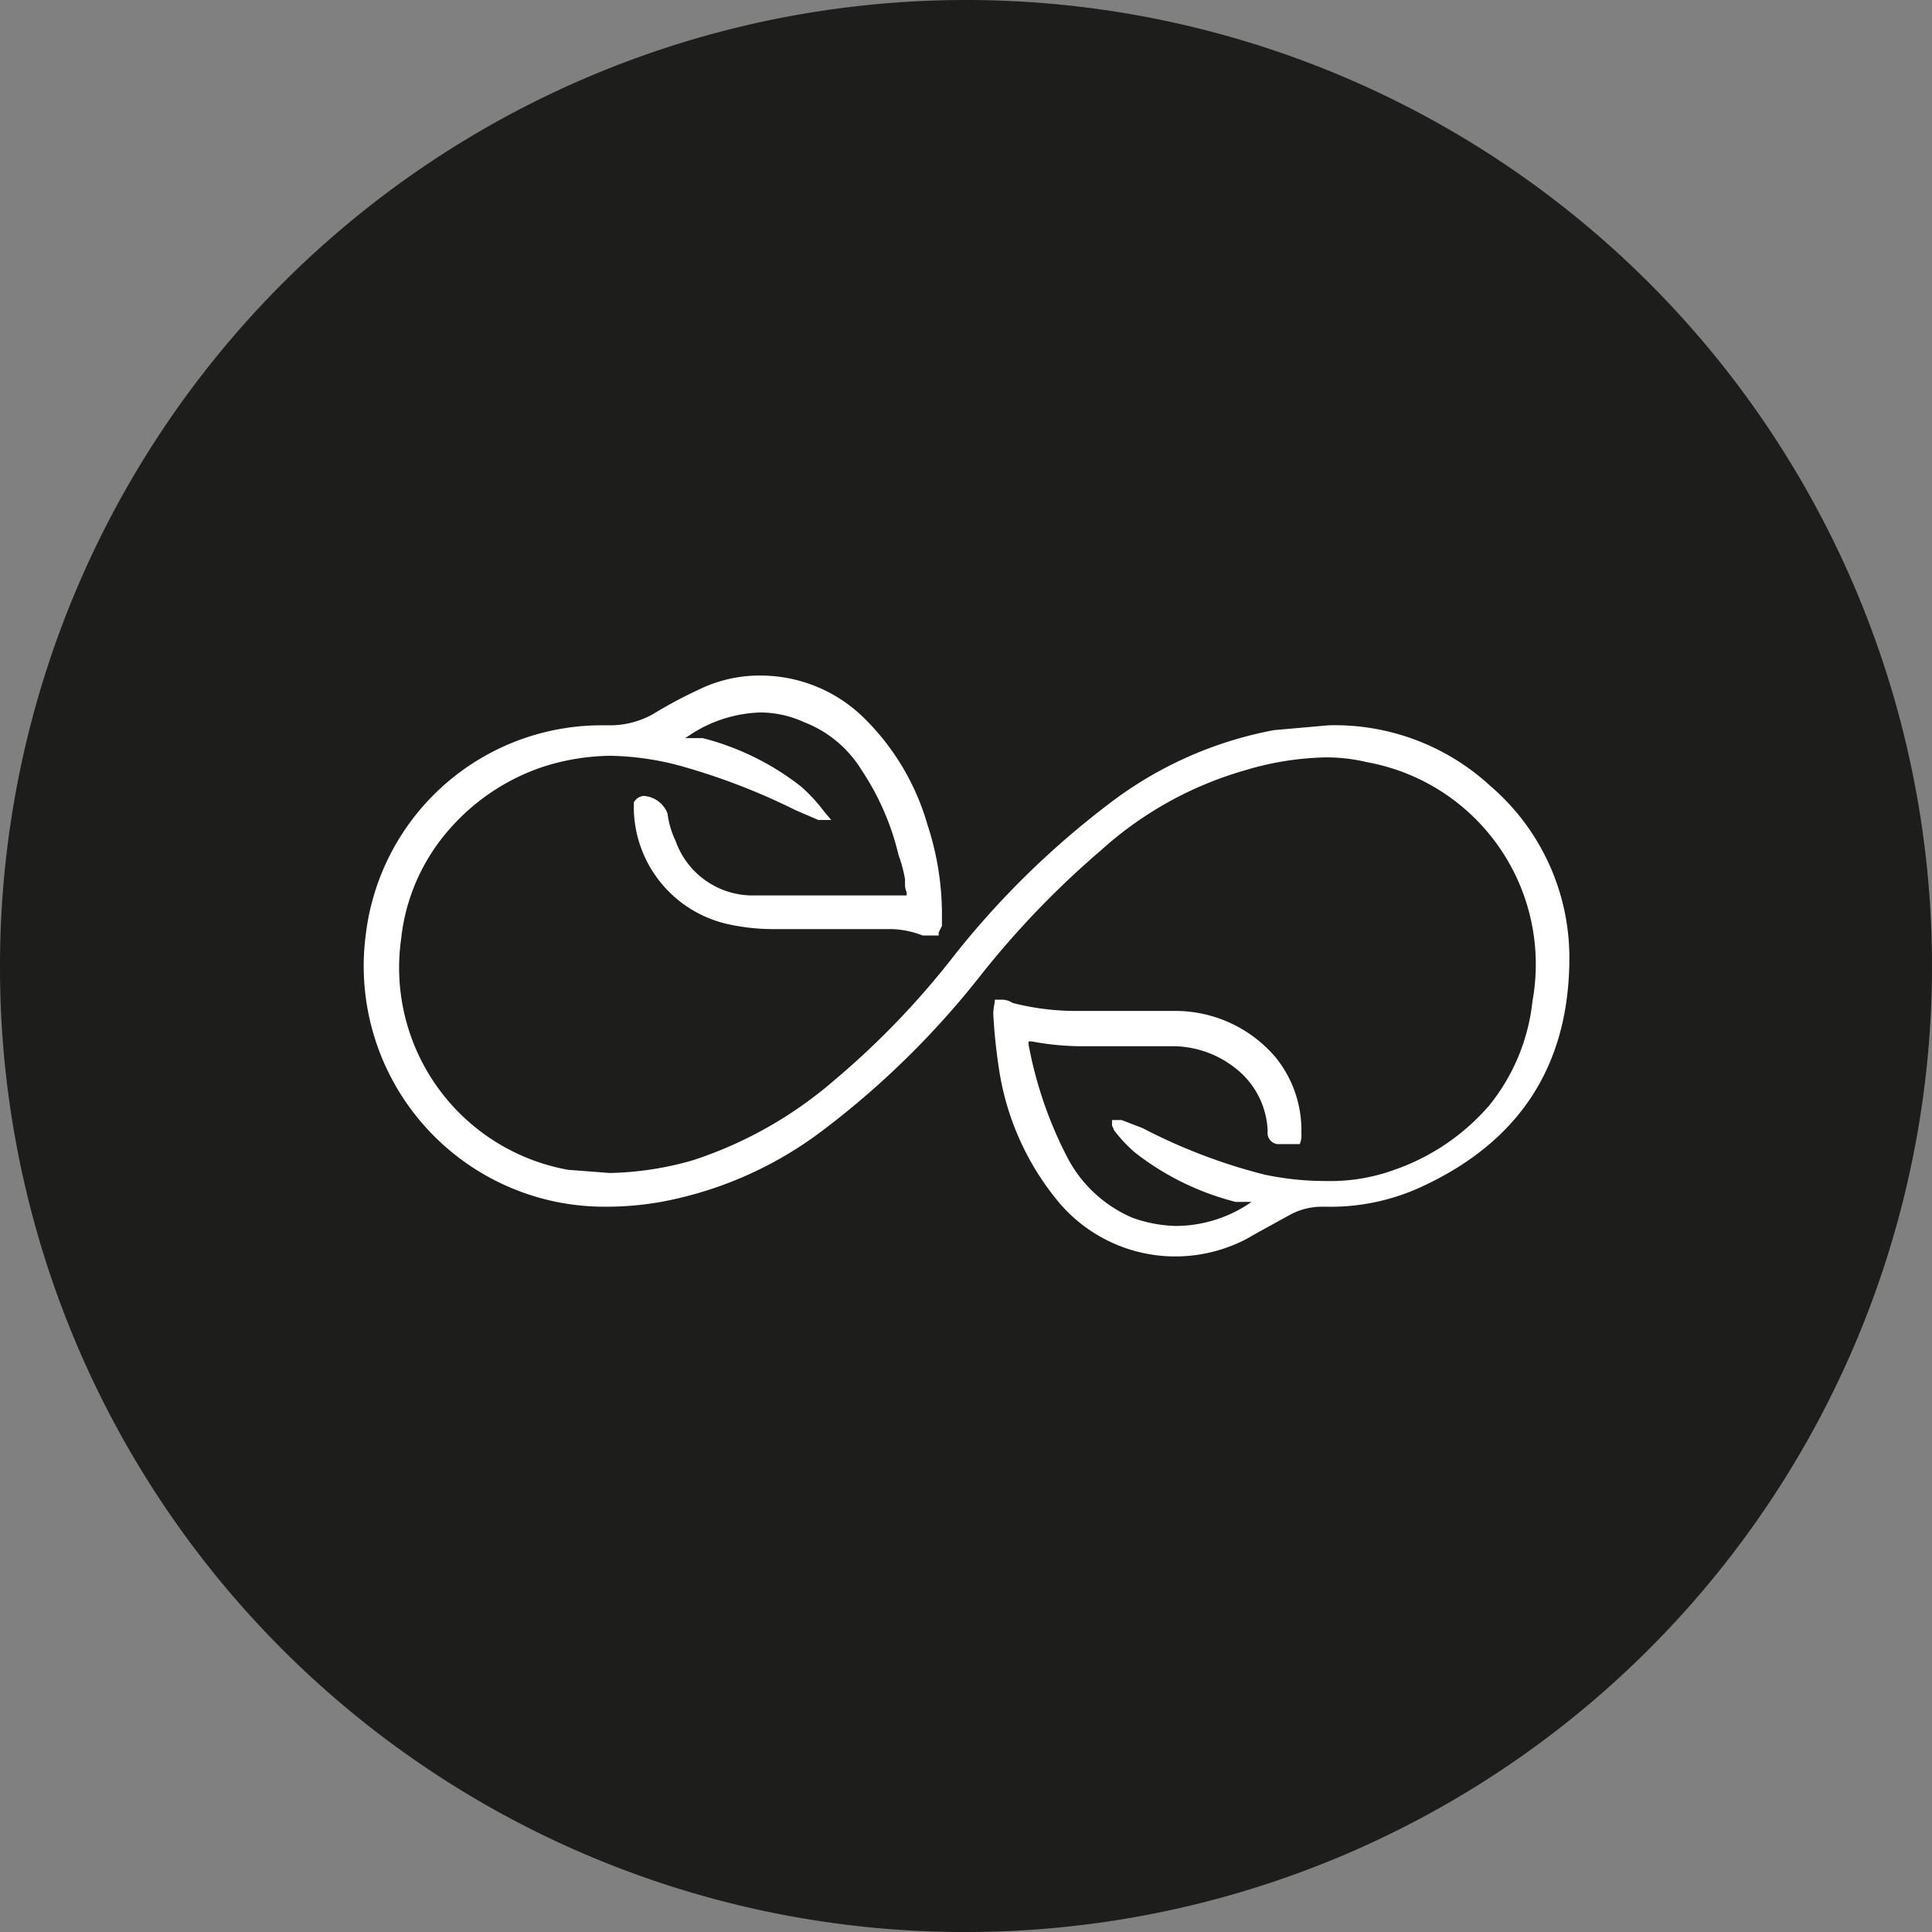 <svg xmlns="http://www.w3.org/2000/svg" xmlns:xlink="http://www.w3.org/1999/xlink" viewBox="0 0 120.4 120.4">
  <rect x="0" y="0" width="120.4" height="120.4" fill="#808080" stroke="none"/>
  <defs>
    <clipPath id="clip-path" transform="translate(0 0)">
      <rect width="120.4" height="120.44" style="fill: none"/>
    </clipPath>
  </defs>
  <g id="Layer_2" data-name="Layer 2">
    <g id="Layer_1-2" data-name="Layer 1">
      <g style="clip-path: url(#clip-path)">
        <path d="M60.2,120.4A60.2,60.2,0,1,0,0,60.2a60.1,60.1,0,0,0,60.2,60.2" transform="translate(0 0)" style="fill: #1d1d1b"/>
        <path d="M73.3,78.3a9.5,9.5,0,0,1-7.5-3.6,16.9,16.9,0,0,1-3.5-7.8,35,35,0,0,1-.4-3.7c0-.4.1-.7.1-.9h.4a1.2,1.2,0,0,1,.7.2,15.8,15.8,0,0,0,4.1.5h6.1a8.2,8.2,0,0,1,6.2,2.9,7.2,7.2,0,0,1,1.6,4.7,1.5,1.5,0,0,1-.1.7H79.6a.7.7,0,0,1-.6-.8,5.2,5.2,0,0,0-2.1-4,6.3,6.3,0,0,0-3.7-1.3H67.6a16.9,16.9,0,0,1-3.3-.3h-.2v.2a25.3,25.3,0,0,0,2.4,7,8.2,8.2,0,0,0,4.1,3.8,8.6,8.6,0,0,0,2.7.5,8.3,8.3,0,0,0,4.4-1.3l.3-.2H77a16.9,16.9,0,0,1-6.3-3.1,9.2,9.2,0,0,1-1.3-1.4h0c0-.1-.1-.2-.1-.3v-.3h.6l1.3.5a35,35,0,0,0,7.6,2.9,18.4,18.4,0,0,0,3.9.4,11.6,11.6,0,0,0,4.2-.7,13.8,13.8,0,0,0,5.9-4,12.4,12.4,0,0,0,2.7-6.5A12.8,12.8,0,0,0,85.2,47.5a10.9,10.9,0,0,0-2.6-.3,18.6,18.6,0,0,0-5,.8,22.7,22.7,0,0,0-9,5,56.1,56.1,0,0,0-7.5,7.8,53.6,53.6,0,0,1-9.9,9.7,23.8,23.8,0,0,1-10,4.4,19.5,19.5,0,0,1-3.4.3,15,15,0,0,1-15-17,14.8,14.8,0,0,1,14.6-13h.5a5.5,5.5,0,0,0,2.8-.7A27.2,27.2,0,0,1,43.5,43a8.6,8.6,0,0,1,3.9-.9,9.2,9.2,0,0,1,6.4,2.6,15.2,15.2,0,0,1,4,6.7,17.9,17.9,0,0,1,.9,5.4v.9l-.2.4v.2h-1a5.8,5.8,0,0,0-1.9-.4H48.4a13.2,13.2,0,0,1-3-.3,7.5,7.5,0,0,1-5.9-7.1h0v-.5h0a.8.8,0,0,1,.6-.4h0a1.7,1.7,0,0,1,1.5,1.1,5.5,5.5,0,0,0,.5,1.7,5.1,5.1,0,0,0,4.6,3.4h9.8v-.2a1.1,1.1,0,0,1-.1-.5v-.3a8.3,8.3,0,0,0-.4-1.5,16.3,16.3,0,0,0-2.3-5.3,7.3,7.3,0,0,0-3.6-3,6.6,6.6,0,0,0-2.7-.6,8.4,8.4,0,0,0-4.4,1.4l-.3.2h1.1a16.6,16.6,0,0,1,6.1,3,10,10,0,0,1,1.4,1.5l.5.6h-.8l-1.4-.6a40.6,40.6,0,0,0-7.3-2.8,17.7,17.7,0,0,0-4.3-.6,14.2,14.2,0,0,0-4.2.7,13.4,13.4,0,0,0-5.9,4A12.3,12.3,0,0,0,25,58.5,12.8,12.8,0,0,0,35.4,72.9l2.6.2a20,20,0,0,0,5.2-.8,25.6,25.6,0,0,0,8.7-4.9,51.4,51.4,0,0,0,7.6-7.9,53.7,53.7,0,0,1,9.6-9.4,24.2,24.2,0,0,1,10.3-4.6l3.4-.3A14.3,14.3,0,0,1,92.9,49a14.1,14.1,0,0,1,4.9,10.9q-.1,9.9-9.3,14.1a13.5,13.5,0,0,1-5.9,1.2h-.2a4.2,4.2,0,0,0-2,.5l-2,1.1-.7.4a9.6,9.6,0,0,1-4.4,1.1" transform="translate(0 0)" style="fill: #fff"/>
      </g>
    </g>
  </g>
</svg>
